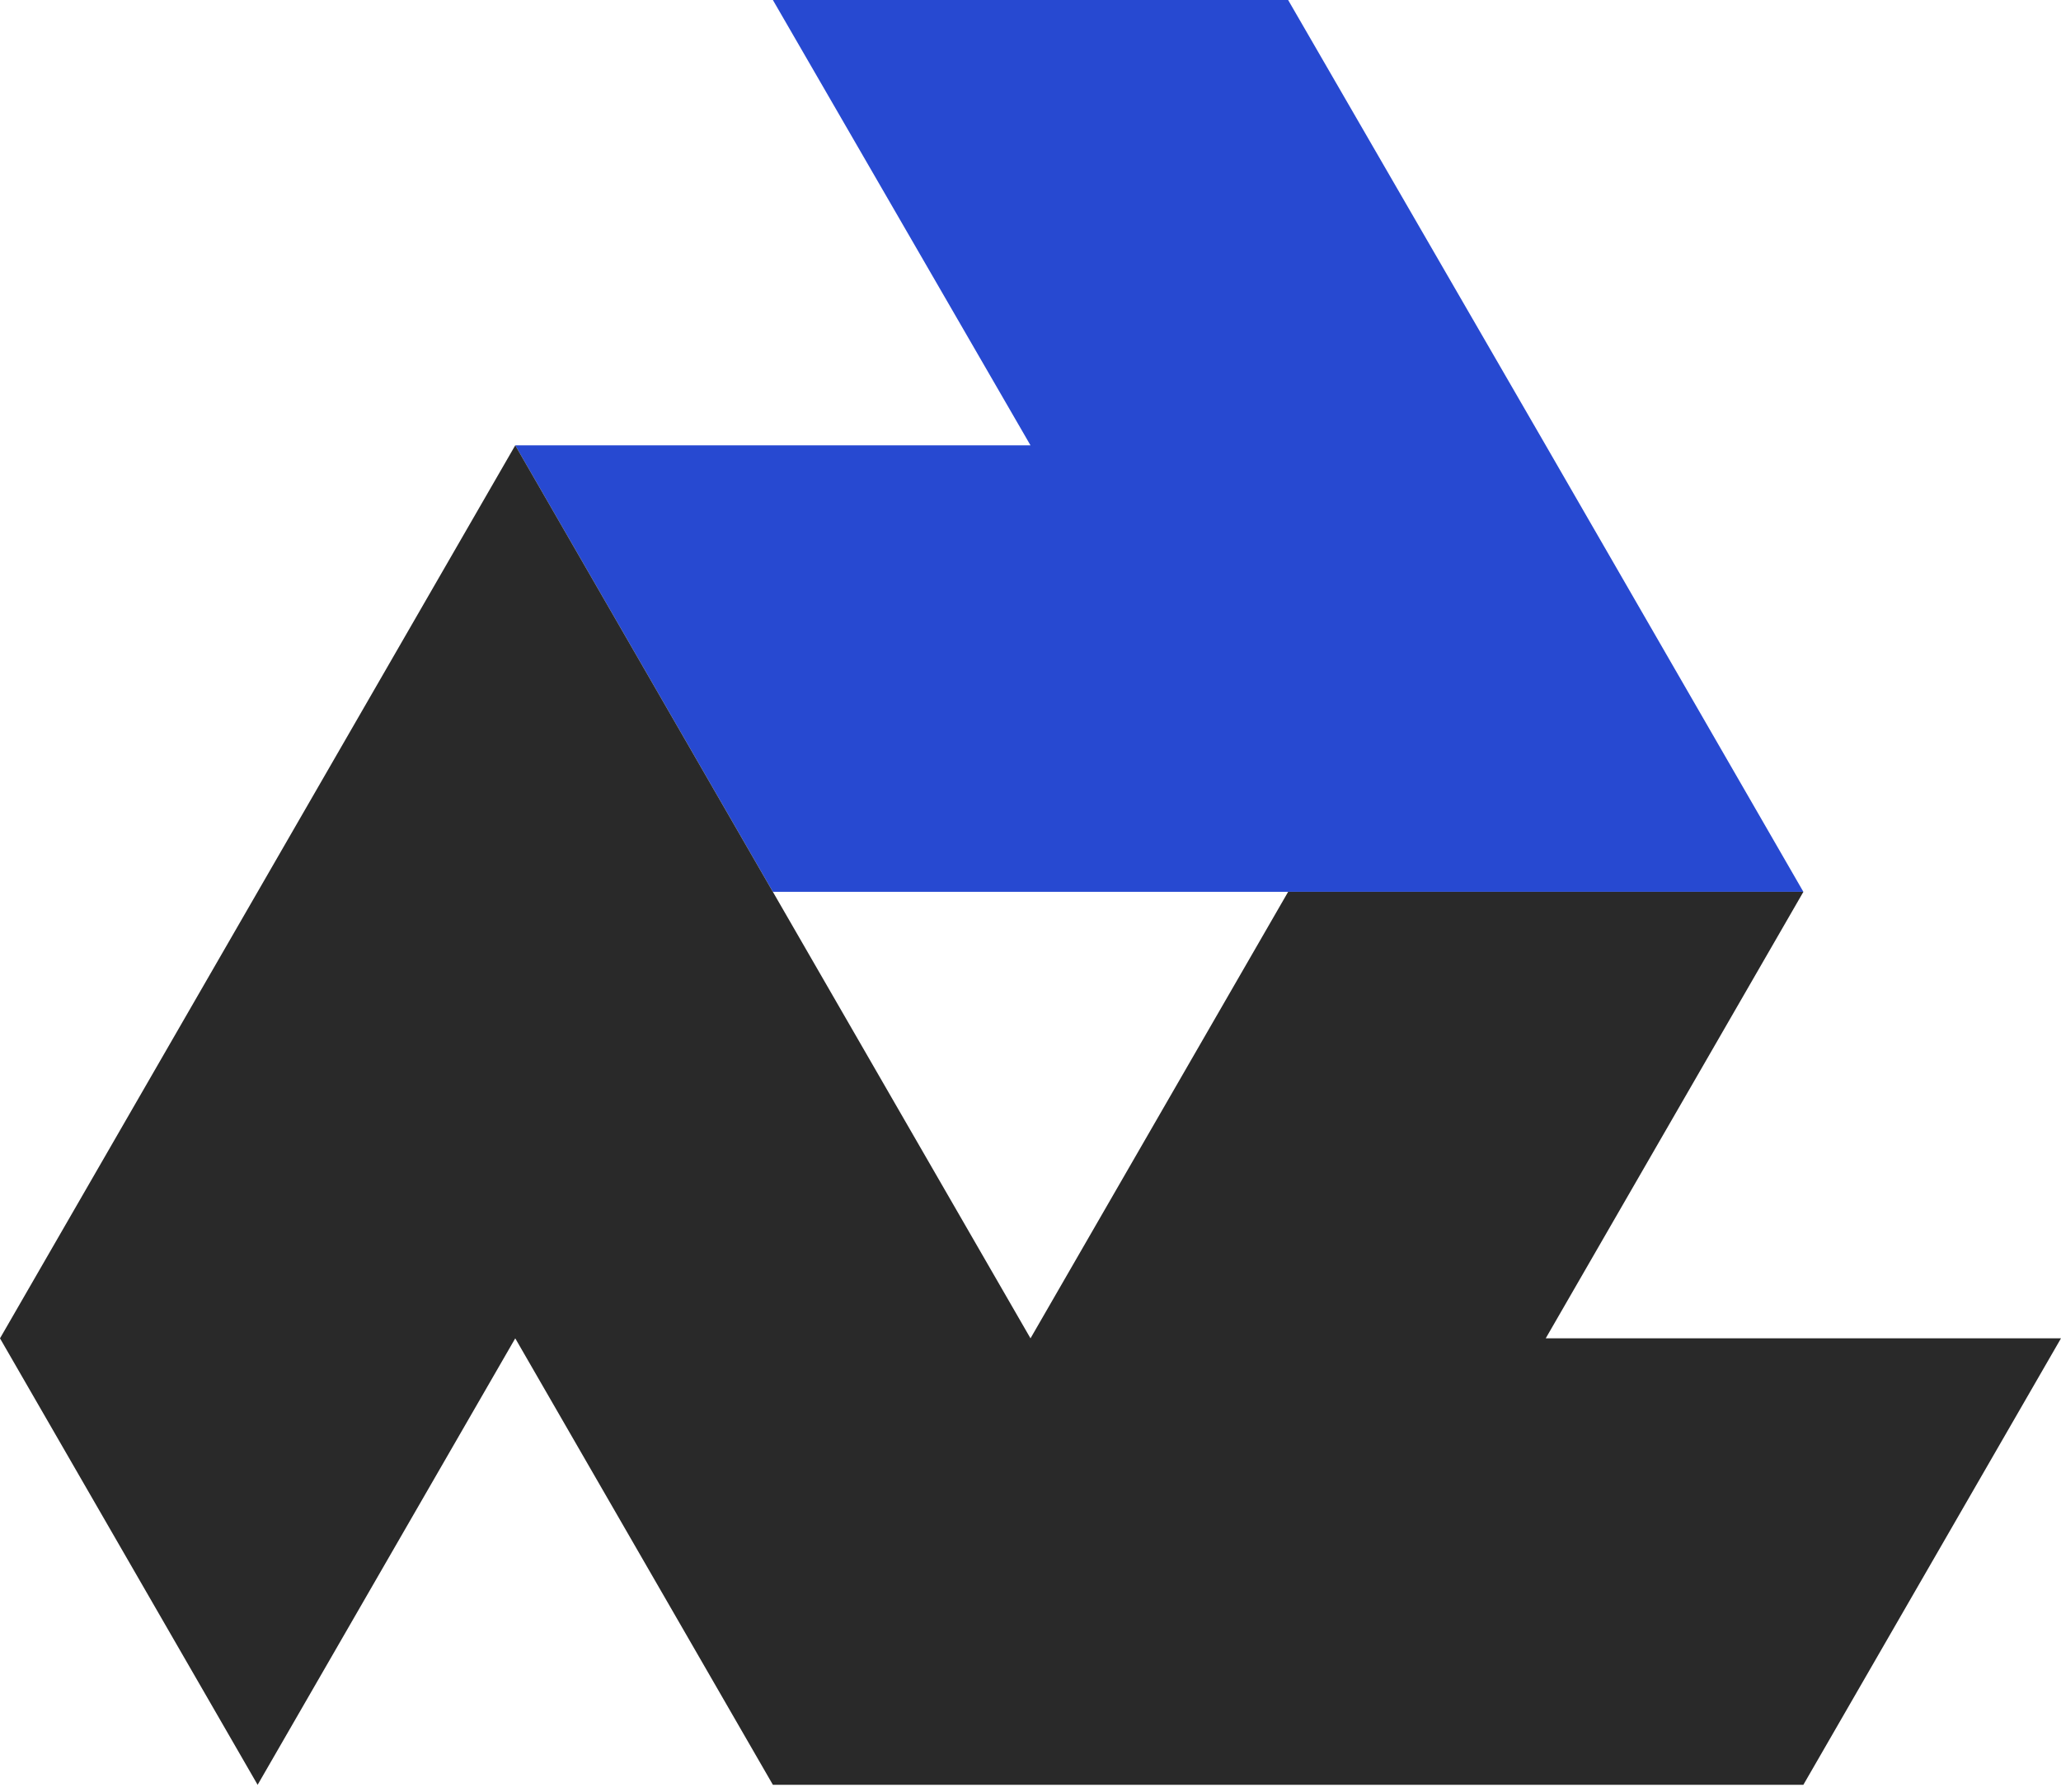 <?xml version="1.0" encoding="UTF-8"?> <svg xmlns="http://www.w3.org/2000/svg" width="138" height="120" viewBox="0 0 138 120" fill="none"> <path d="M86.25 0H51.75L69 29.823L34.5 29.823L51.75 59.722H86.25H120.75L103.5 29.823L86.25 0Z" fill="#2749D1"></path> <path d="M120.75 119.522L138 89.622H103.5L120.75 59.724H86.25L69 89.624L51.75 59.724L34.5 29.823L17.25 59.724L0 89.624L17.25 119.524L34.5 89.624L51.75 119.522H86.25H120.75Z" fill="#292929"></path> </svg> 